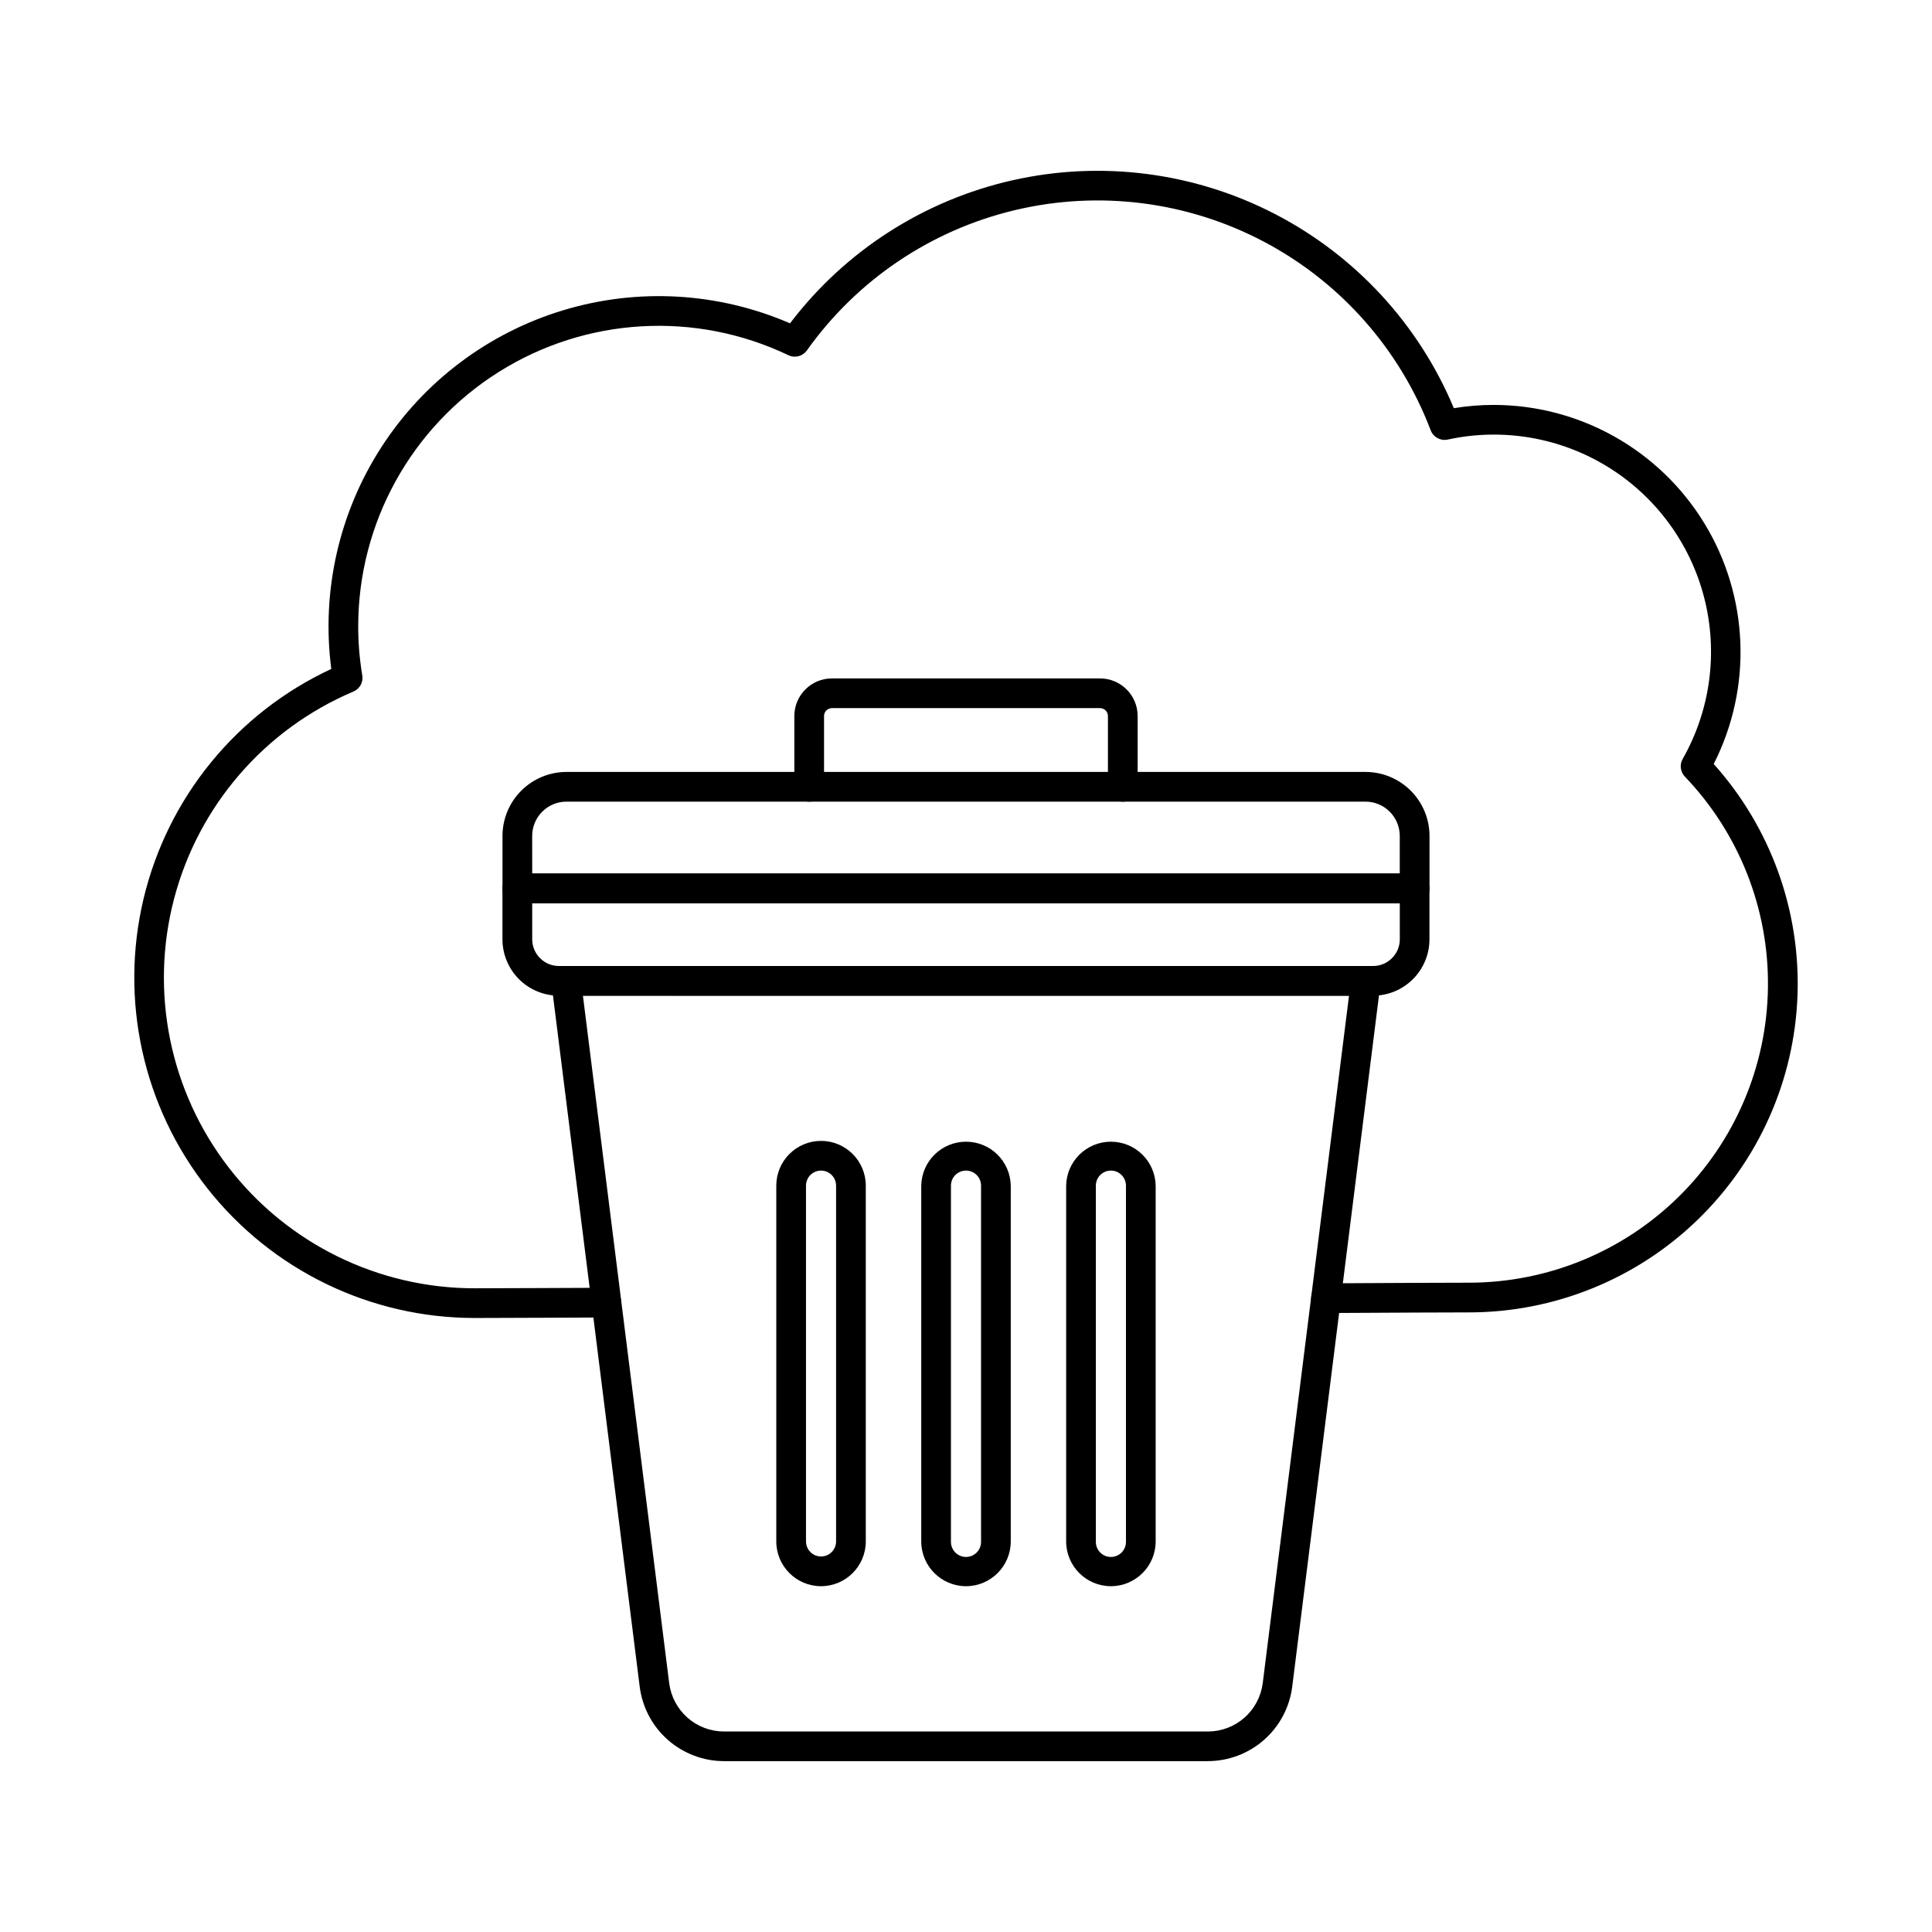 <?xml version="1.0" encoding="UTF-8"?>
<!-- Uploaded to: ICON Repo, www.svgrepo.com, Generator: ICON Repo Mixer Tools -->
<svg fill="#000000" width="800px" height="800px" version="1.1" viewBox="144 144 512 512" xmlns="http://www.w3.org/2000/svg">
 <g>
  <path d="m269.77 493.28c-27.598-0.004-53.672-12.641-70.773-34.301-17.102-21.656-23.348-49.949-16.953-76.793 6.391-26.844 24.723-49.285 49.75-60.91-2.672-20.547 2.035-41.375 13.277-58.777 11.246-17.406 28.301-30.254 48.133-36.262 19.828-6.008 41.148-4.785 60.16 3.449 14.57-19.176 35.438-32.594 58.926-37.902 23.488-5.309 48.098-2.16 69.496 8.883 21.398 11.047 38.219 29.285 47.496 51.508 3.461-0.57 6.961-0.863 10.469-0.867 22.777-0.008 43.922 11.82 55.836 31.234 11.914 19.414 12.883 43.621 2.562 63.926 15.066 16.801 23.027 38.793 22.207 61.348-0.816 22.551-10.355 43.906-26.602 59.574-16.246 15.664-37.934 24.414-60.5 24.41-5.629 0-19.363 0.066-37.809 0.168h-0.023l-0.004 0.004c-2.172 0.004-3.941-1.75-3.945-3.926-0.008-2.172 1.75-3.941 3.922-3.949 18.469-0.102 32.219-0.168 37.855-0.168h0.004c20.828 0 40.82-8.195 55.656-22.82 14.836-14.621 23.316-34.496 23.613-55.324 0.301-20.828-7.613-40.938-22.023-55.98-1.199-1.254-1.434-3.148-0.578-4.66 7.363-12.953 9.414-28.258 5.719-42.695-3.691-14.438-12.844-26.875-25.523-34.703-12.68-7.824-27.902-10.426-42.461-7.254-1.902 0.406-3.816-0.629-4.508-2.445-8.141-21.434-23.801-39.176-44.055-49.918-20.258-10.742-43.73-13.75-66.039-8.461-22.312 5.285-41.938 18.508-55.219 37.199-1.109 1.559-3.18 2.094-4.902 1.266-24.672-11.789-53.664-10.105-76.801 4.469-23.137 14.574-37.184 39.992-37.203 67.336-0.008 4.375 0.355 8.742 1.082 13.059 0.301 1.801-0.676 3.57-2.363 4.277-23.496 9.953-41.047 30.242-47.52 54.926-6.473 24.684-1.133 50.973 14.453 71.176 15.59 20.203 39.668 32.035 65.188 32.035 3.789 0 10.656-0.031 19.789-0.07l15.137-0.066c2.176 0 3.938 1.762 3.938 3.934 0 2.176-1.762 3.938-3.938 3.938l-15.133 0.066c-9.121 0.035-15.996 0.07-19.793 0.07z"/>
  <path d="m507.88 407.87h-215.77c-3.969 0-7.773-1.578-10.578-4.383-2.805-2.805-4.379-6.609-4.379-10.574v-13.484c0-2.176 1.762-3.938 3.934-3.938h237.8c1.043 0 2.043 0.414 2.781 1.152s1.152 1.742 1.152 2.785v13.484c0 3.965-1.574 7.766-4.375 10.57-2.801 2.805-6.606 4.383-10.57 4.387zm-222.84-24.508v9.551c0 3.914 3.172 7.086 7.086 7.086h215.75c3.914 0 7.086-3.172 7.086-7.086v-9.551z"/>
  <path d="m518.89 383.36h-237.79c-2.172 0-3.934-1.762-3.934-3.934v-13.902c0.004-4.496 1.793-8.805 4.973-11.98 3.18-3.18 7.488-4.969 11.984-4.973h211.76c4.492 0.004 8.801 1.793 11.98 4.973 3.18 3.176 4.969 7.484 4.973 11.98v13.902c0 1.047-0.414 2.047-1.156 2.785-0.738 0.738-1.742 1.152-2.789 1.148zm-233.85-7.871h229.91v-9.965c-0.008-5.008-4.062-9.07-9.07-9.082h-211.76c-5.016 0.004-9.078 4.066-9.086 9.082z"/>
  <path d="m464.11 610.72h-128.24c-5.481-0.008-10.777-2.016-14.887-5.641-4.113-3.629-6.762-8.633-7.453-14.074l-23.418-186.6c-0.137-1.117 0.211-2.242 0.961-3.086 0.746-0.84 1.816-1.324 2.941-1.324h211.95c1.129 0 2.203 0.484 2.949 1.332 0.75 0.848 1.094 1.973 0.953 3.094l-23.418 186.6c-0.695 5.438-3.348 10.434-7.461 14.059-4.109 3.625-9.398 5.625-14.879 5.637zm-165.63-202.85 22.863 182.18v-0.004c0.449 3.539 2.172 6.793 4.844 9.156 2.676 2.359 6.117 3.66 9.684 3.664h128.24c3.566-0.004 7.008-1.309 9.68-3.668 2.676-2.359 4.398-5.613 4.848-9.152l22.863-182.17z"/>
  <path d="m361.58 564.36c-6.547-0.008-11.852-5.316-11.855-11.863v-94.289c0-6.547 5.312-11.859 11.859-11.859 6.551 0 11.859 5.312 11.859 11.859v94.289c-0.004 6.547-5.312 11.855-11.863 11.863zm0-110.14c-2.199 0-3.981 1.785-3.981 3.984v94.289c0 2.203 1.785 3.988 3.984 3.988 2.203 0 3.988-1.785 3.988-3.988v-94.289c-0.004-2.203-1.789-3.984-3.992-3.984z"/>
  <path d="m400 564.36c-6.551-0.008-11.855-5.316-11.859-11.863v-94.289c0.117-6.465 5.391-11.645 11.859-11.645s11.742 5.18 11.863 11.645v94.289c-0.008 6.547-5.316 11.855-11.863 11.863zm0-110.14c-2.203 0-3.988 1.785-3.988 3.984v94.289c-0.035 1.078 0.371 2.125 1.121 2.902 0.754 0.777 1.789 1.215 2.867 1.215 1.082 0 2.113-0.438 2.867-1.215 0.75-0.777 1.156-1.824 1.121-2.902v-94.289c0-2.203-1.785-3.984-3.988-3.984z"/>
  <path d="m438.4 564.36c-6.547-0.008-11.852-5.316-11.859-11.863v-94.289c0.117-6.465 5.394-11.645 11.859-11.645 6.469 0 11.746 5.18 11.863 11.645v94.289c-0.008 6.547-5.312 11.855-11.863 11.863zm0-110.14c-2.203 0-3.984 1.785-3.988 3.984v94.289c-0.031 1.078 0.371 2.125 1.125 2.902 0.75 0.777 1.785 1.215 2.863 1.215 1.082 0 2.117-0.438 2.867-1.215 0.754-0.777 1.156-1.824 1.125-2.902v-94.289c-0.004-2.199-1.789-3.984-3.992-3.984z"/>
  <path d="m441.55 356.45c-2.172 0-3.938-1.762-3.938-3.934v-18.766c0-0.555-0.223-1.09-0.617-1.48-0.391-0.395-0.926-0.613-1.484-0.613h-71.035c-1.156 0-2.098 0.938-2.098 2.094v18.766c0 2.172-1.762 3.934-3.938 3.934-2.172 0-3.934-1.762-3.934-3.934v-18.766c0.004-5.5 4.465-9.961 9.969-9.965h71.035c5.504 0.004 9.969 4.461 9.977 9.965v18.766c0 1.043-0.414 2.043-1.152 2.781s-1.742 1.152-2.785 1.152z"/>
 </g>
</svg>
